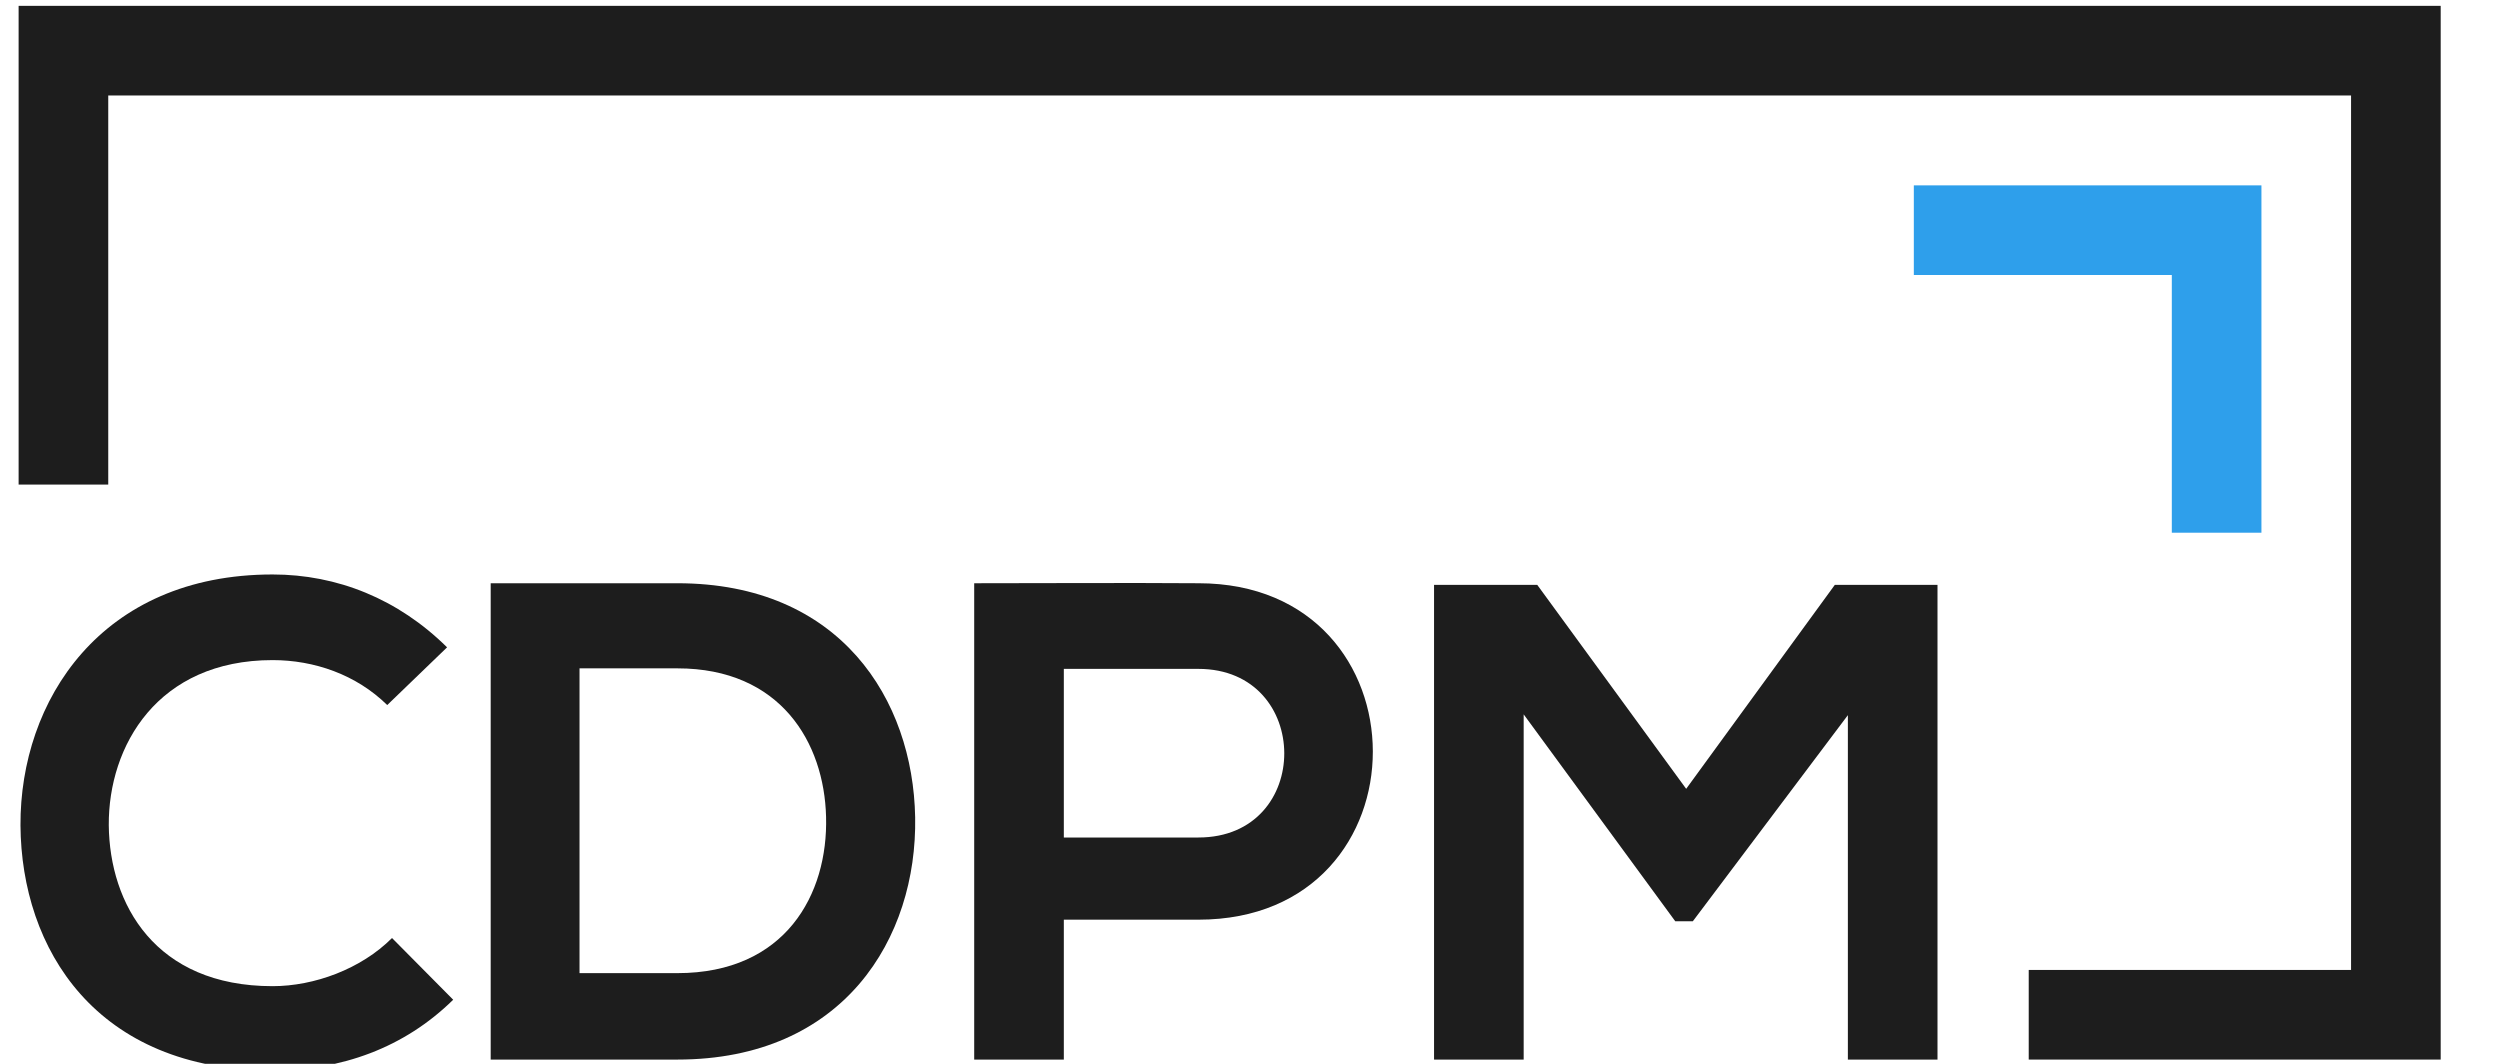 <?xml version="1.0" encoding="UTF-8"?>
<!DOCTYPE svg PUBLIC "-//W3C//DTD SVG 1.1//EN" "http://www.w3.org/Graphics/SVG/1.1/DTD/svg11.dtd">
<svg xmlns="http://www.w3.org/2000/svg" xml:space="preserve" width="100%" height="100%" version="1.1" style="shape-rendering:geometricPrecision; text-rendering:geometricPrecision; image-rendering:optimizeQuality; fill-rule:evenodd; clip-rule:evenodd"
viewBox="7700 10300 9400 4000"
 xmlns:xlink="http://www.w3.org/1999/xlink">
 <defs>
  <style type="text/css">
   <![CDATA[
    .fil3 {fill:#1D1D1D}
    .fil2 {fill:#2E9FEB}
    .fil0 {fill:white}
    .fil1 {fill:#1D1D1D;fill-rule:nonzero}
   ]]>
  </style>
 </defs>
 <g id="Layer_x0020_1">
  <g id="_863434944">
    <g>
    <path class="fil1" d="M9174 13827c-117,117 -293,181 -449,181 -442,0 -613,-309 -616,-605 -2,-299 184,-621 616,-621 156,0 314,54 431,169l225 -217c-184,-182 -413,-274 -656,-274 -646,0 -950,475 -948,943 3,465 284,922 948,922 258,0 495,-85 679,-266l-230 -232z"/>
    <path id="1" class="fil1" d="M10247 12493c-220,0 -483,0 -702,0l0 1791c219,0 482,0 702,0 626,0 902,-457 894,-911 -8,-443 -281,-880 -894,-880zm-368 320l368 0c388,0 552,279 559,558 8,292 -153,588 -559,588l-368 0 0 -1146z"/>
    <path id="2" class="fil1" d="M11700 12815l506 0c429,0 432,634 0,634l-506 0 0 -634zm506 -322c-281,-2 -562,0 -843,0l0 1791 337 0 0 -526 506 0c876,0 873,-1265 0,-1265z"/>
    <polygon id="3" class="fil1" points="14648,14284 14985,14284 14985,12499 14599,12499 14040,13266 13480,12499 13092,12499 13092,14284 13429,14284 13429,12986 13999,13764 14065,13764 14648,12989 "/>
    <polygon class="fil2" points="15866,11334 15866,12303 16203,12303 16203,10997 14896,10997 14896,11334 "/>
    <polygon class="fil3" points="7770,10322 7770,12122 8107,12122 8107,10659 16540,10659 16540,13947 15328,13947 15328,14284 16877,14284 16877,10322 "/>
   </g>
  </g>
 </g>
</svg>
